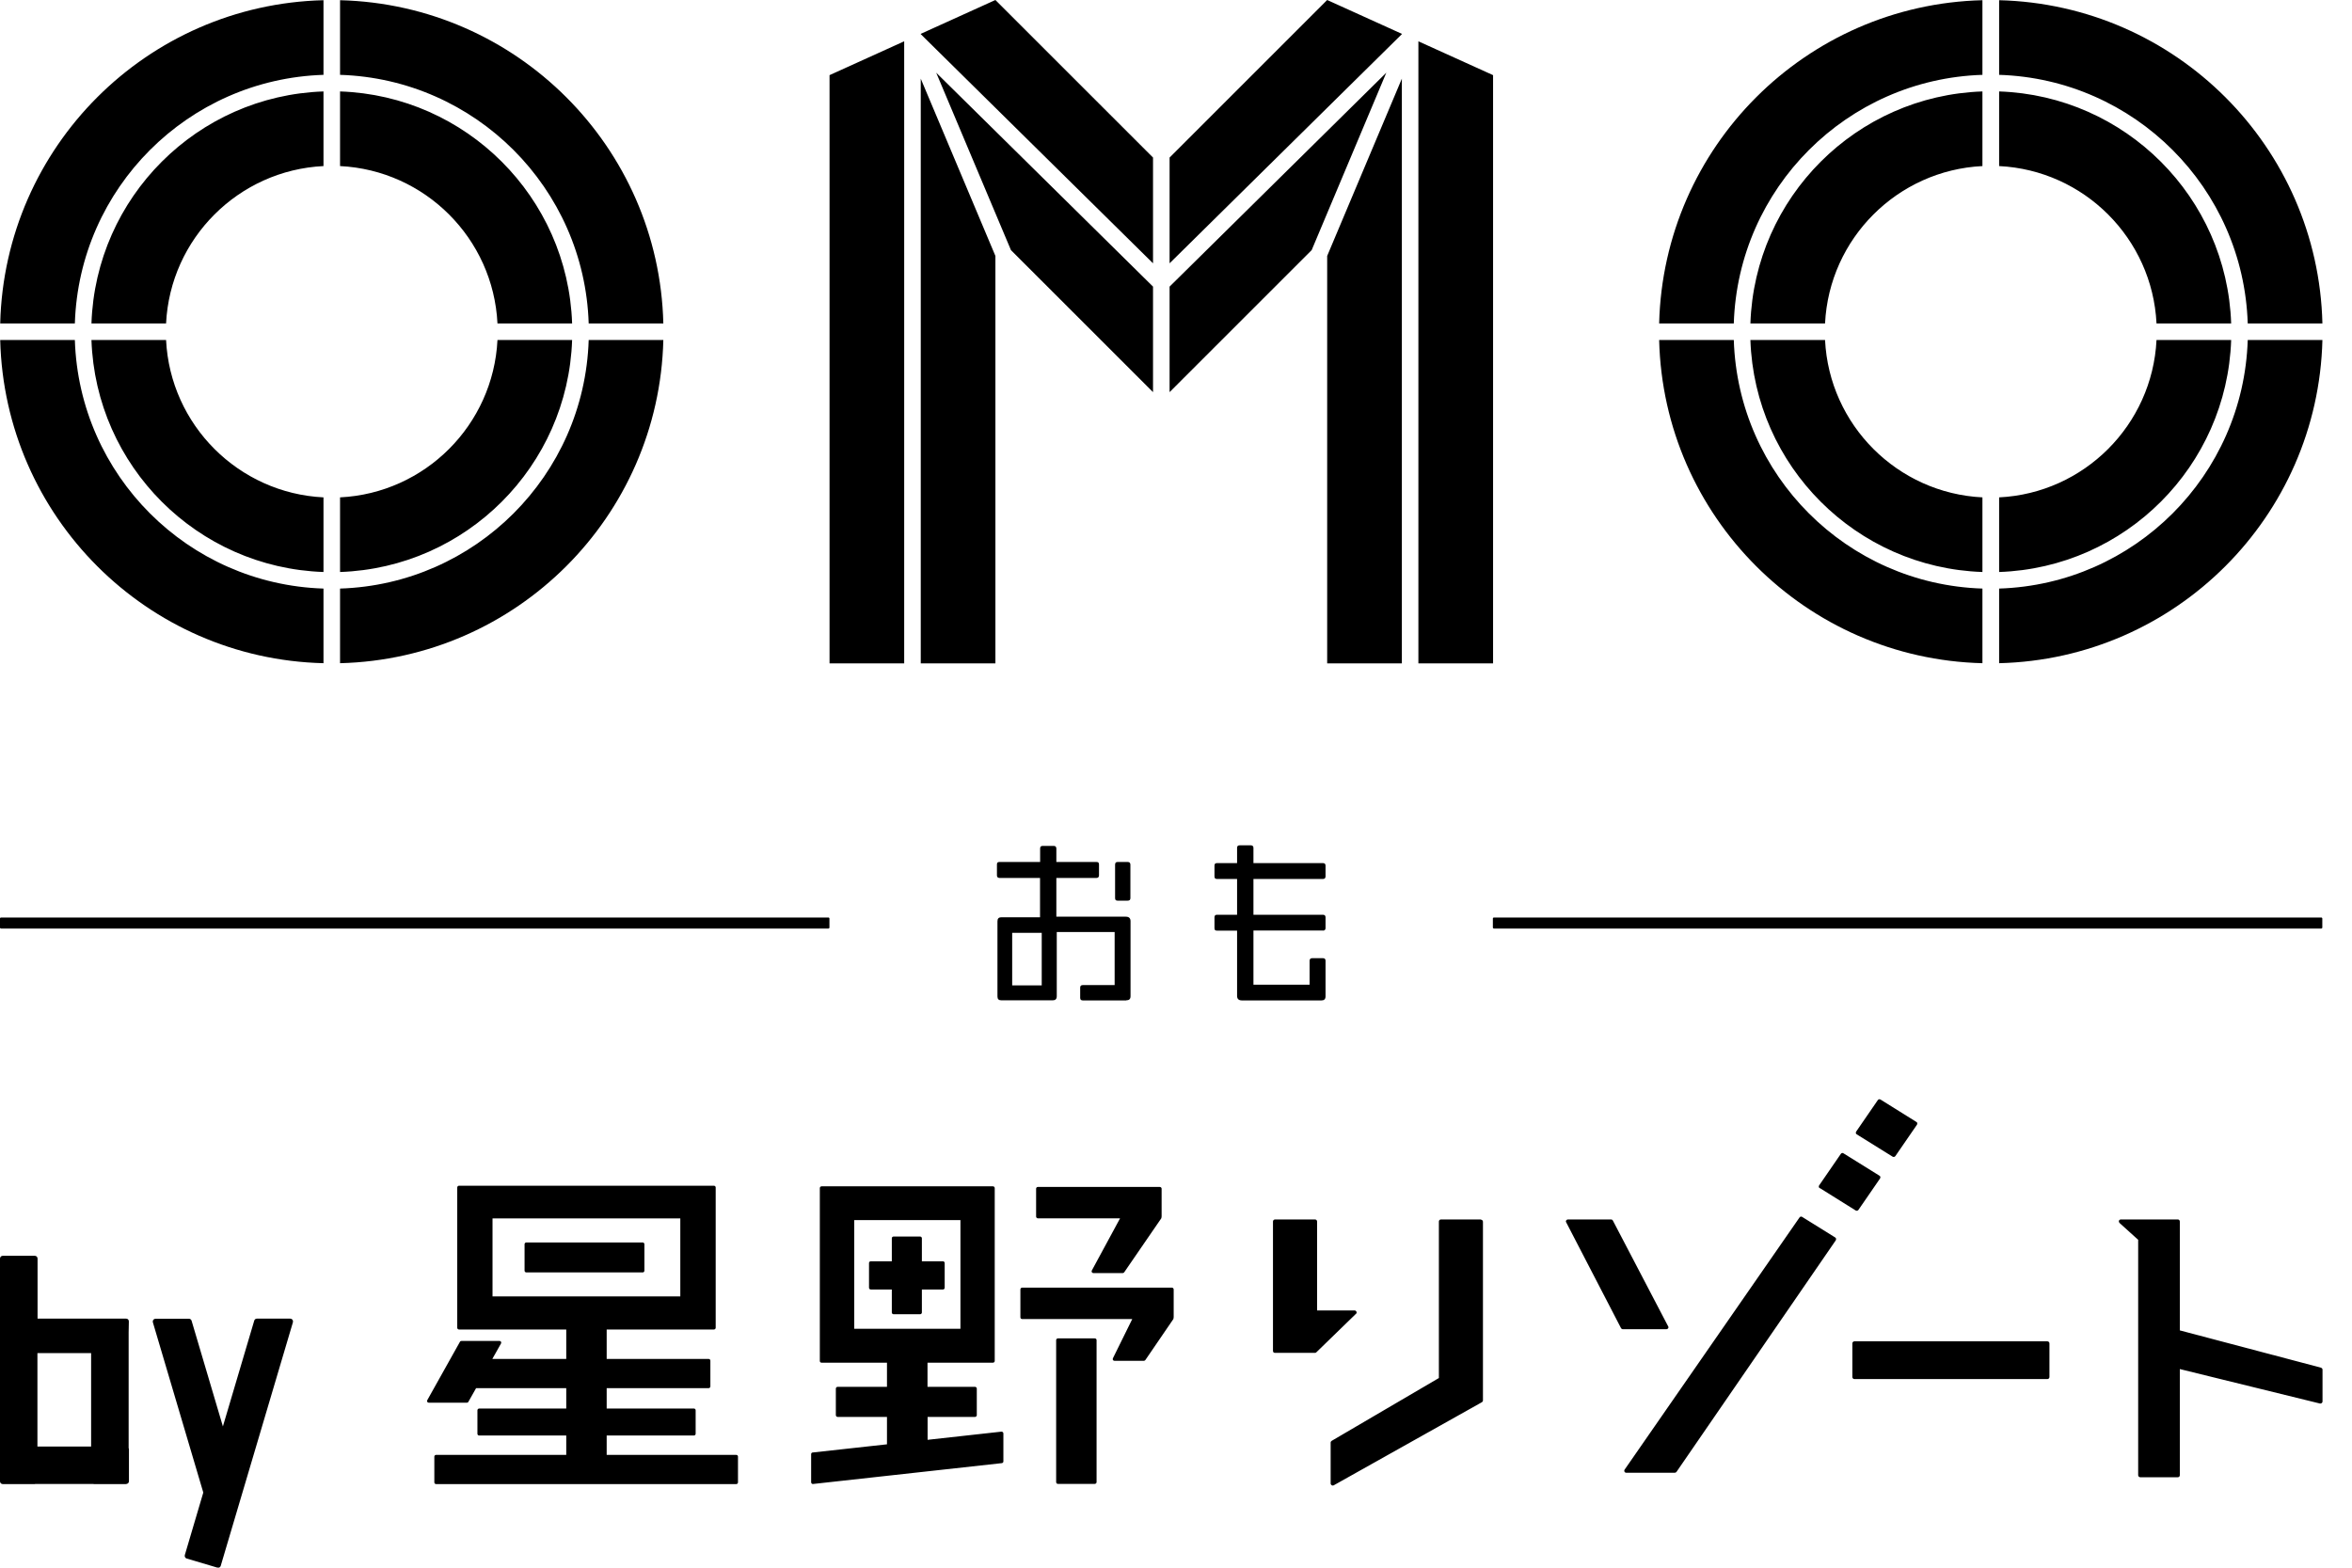 <svg width="69" height="46" viewBox="0 0 69 46" fill="none" xmlns="http://www.w3.org/2000/svg">
<path d="M8.506 38.692C8.572 38.692 8.611 38.744 8.59 38.81C8.573 38.864 6.7 45.197 6.475 45.947C6.463 45.989 6.421 46.01 6.376 45.995V45.998L5.476 45.731C5.434 45.719 5.41 45.674 5.422 45.629L5.964 43.795C5.706 42.923 4.504 38.858 4.488 38.812C4.467 38.747 4.506 38.695 4.572 38.695H5.542C5.578 38.696 5.608 38.716 5.62 38.752L6.539 41.855L7.459 38.749C7.471 38.713 7.501 38.692 7.537 38.692H8.506ZM43.444 35.788C43.477 35.788 43.505 35.816 43.505 35.849V41.093C43.505 41.114 43.493 41.132 43.475 41.144L39.127 43.583C39.115 43.589 39.106 43.589 39.098 43.589C39.086 43.589 39.076 43.586 39.067 43.58C39.049 43.568 39.037 43.55 39.037 43.529V42.329C39.037 42.308 39.049 42.29 39.067 42.278L42.212 40.435V35.842C42.212 35.809 42.239 35.782 42.272 35.782H43.447L43.444 35.788ZM1.021 36.848C1.065 36.848 1.102 36.884 1.102 36.929V38.692H3.702C3.723 38.692 3.745 38.702 3.76 38.717H3.757C3.774 38.732 3.78 38.753 3.78 38.776L3.774 39.098V42.49C3.78 42.501 3.783 42.514 3.783 42.527V43.463C3.783 43.499 3.759 43.529 3.727 43.539C3.716 43.544 3.705 43.547 3.693 43.547H2.754C2.748 43.547 2.743 43.545 2.738 43.544H1.033C1.028 43.545 1.023 43.547 1.018 43.547H0.081C0.036 43.547 0 43.511 0 43.466V36.932C0 36.884 0.036 36.848 0.081 36.848H1.021ZM20.945 34.792C20.972 34.792 20.996 34.816 20.996 34.843V38.96C20.996 38.987 20.972 39.011 20.945 39.011H17.798V39.875H20.789C20.816 39.875 20.84 39.896 20.84 39.926V40.682C20.84 40.709 20.816 40.732 20.789 40.732H17.798V41.33H20.357C20.384 41.33 20.408 41.351 20.408 41.381V42.071C20.408 42.098 20.384 42.122 20.357 42.122H17.798V42.69H21.597C21.627 42.69 21.65 42.71 21.65 42.74V43.496C21.65 43.523 21.629 43.547 21.6 43.547H12.793C12.766 43.547 12.742 43.526 12.742 43.496V42.74C12.742 42.713 12.766 42.69 12.793 42.69H16.612V42.122H14.057C14.03 42.122 14.006 42.101 14.006 42.071V41.381C14.006 41.354 14.03 41.33 14.057 41.33H16.612V40.732H13.967L13.741 41.132C13.732 41.15 13.714 41.159 13.696 41.159H12.58C12.562 41.159 12.544 41.15 12.535 41.135C12.526 41.12 12.526 41.099 12.535 41.084L13.492 39.374C13.501 39.356 13.519 39.347 13.537 39.347H14.653C14.671 39.347 14.689 39.355 14.698 39.37C14.707 39.385 14.707 39.407 14.698 39.422L14.443 39.875H16.612V39.011H13.466C13.439 39.011 13.414 38.99 13.414 38.96V34.843C13.414 34.816 13.439 34.792 13.466 34.792H20.945ZM29.13 34.81C29.157 34.81 29.182 34.831 29.182 34.861V39.935C29.182 39.962 29.157 39.985 29.13 39.985H27.21V40.693H28.605C28.632 40.694 28.656 40.718 28.656 40.745V41.524C28.656 41.551 28.632 41.576 28.605 41.576H27.213V42.248L29.38 42.008C29.395 42.008 29.409 42.011 29.418 42.023C29.429 42.028 29.436 42.056 29.436 42.059V42.881C29.436 42.908 29.418 42.928 29.392 42.932L23.852 43.544H23.847C23.835 43.544 23.823 43.541 23.814 43.532C23.802 43.524 23.796 43.496 23.796 43.493V42.671C23.796 42.644 23.814 42.62 23.841 42.62L26.021 42.38V41.576H24.572C24.545 41.576 24.521 41.551 24.521 41.524V40.745C24.521 40.718 24.545 40.694 24.572 40.693H26.021V39.985H24.102C24.075 39.985 24.051 39.965 24.051 39.935V34.861C24.051 34.834 24.075 34.81 24.102 34.81H29.13ZM32.118 39.272C32.148 39.272 32.17 39.295 32.17 39.322V43.49C32.17 43.517 32.145 43.541 32.118 43.541H31.035C31.008 43.541 30.985 43.52 30.984 43.49V39.322C30.985 39.295 31.008 39.272 31.035 39.272H32.118ZM63.892 35.782C63.922 35.782 63.949 35.809 63.949 35.842V39.037L68.087 40.13L68.09 40.133C68.117 40.139 68.135 40.163 68.135 40.19V41.126C68.135 41.144 68.125 41.159 68.11 41.171C68.098 41.177 68.086 41.183 68.074 41.183H68.06L63.949 40.172V43.286C63.949 43.319 63.925 43.346 63.892 43.346H62.788C62.755 43.346 62.728 43.319 62.727 43.286V36.379L62.179 35.884C62.164 35.866 62.155 35.842 62.164 35.818C62.173 35.797 62.194 35.782 62.218 35.782H63.892ZM52.869 35.707L53.838 36.31C53.853 36.319 53.862 36.332 53.865 36.35C53.868 36.365 53.855 36.395 53.855 36.395L49.182 43.19C49.17 43.205 49.152 43.214 49.134 43.214H47.708C47.687 43.214 47.666 43.202 47.657 43.184C47.648 43.166 47.648 43.142 47.66 43.124L52.791 35.725C52.809 35.698 52.842 35.689 52.869 35.707ZM1.098 42.446H2.673V39.703H1.098V42.446ZM60.063 39.358C60.097 39.358 60.124 39.386 60.124 39.419V40.405C60.124 40.438 60.097 40.466 60.063 40.466H54.402C54.369 40.466 54.342 40.438 54.342 40.405V39.419C54.342 39.386 54.369 39.358 54.402 39.358H60.063ZM34.381 37.783C34.408 37.783 34.431 37.807 34.432 37.834V38.653C34.432 38.656 34.429 38.659 34.429 38.662C34.431 38.673 34.424 38.701 34.423 38.704L33.601 39.907C33.592 39.919 33.577 39.929 33.559 39.929H32.691C32.673 39.929 32.658 39.919 32.649 39.904C32.644 39.892 32.641 39.871 32.649 39.856L33.217 38.704H29.985C29.958 38.704 29.935 38.683 29.935 38.653V37.834C29.935 37.807 29.958 37.783 29.985 37.783H34.381ZM38.581 35.782C38.611 35.782 38.639 35.809 38.639 35.842V38.452H39.739C39.763 38.452 39.784 38.467 39.793 38.488C39.805 38.509 39.799 38.534 39.781 38.552H39.778L38.617 39.68C38.608 39.692 38.593 39.697 38.578 39.697H37.402C37.393 39.697 37.384 39.694 37.375 39.691C37.372 39.689 37.37 39.688 37.369 39.688C37.363 39.685 37.358 39.68 37.355 39.674C37.352 39.674 37.352 39.669 37.352 39.668C37.349 39.659 37.345 39.641 37.345 39.641V35.842C37.345 35.809 37.372 35.782 37.405 35.782H38.581ZM47.265 35.782C47.285 35.782 47.306 35.795 47.315 35.812L48.938 38.918C48.95 38.936 48.95 38.957 48.938 38.975C48.929 38.989 48.911 39.002 48.888 39.002H47.606C47.586 39.002 47.565 38.989 47.556 38.972L45.947 35.866C45.935 35.848 45.935 35.828 45.947 35.81C45.959 35.795 45.977 35.782 45.998 35.782H47.265ZM25.061 38.989H28.176V35.8H25.061V38.989ZM26.994 36.283C27.021 36.283 27.045 36.307 27.045 36.334V37.009H27.663C27.69 37.009 27.714 37.034 27.714 37.06V37.786C27.714 37.813 27.693 37.837 27.663 37.837H27.045V38.513C27.045 38.539 27.021 38.563 26.994 38.563H26.214C26.187 38.563 26.163 38.54 26.163 38.513V37.837H25.548C25.518 37.837 25.494 37.816 25.494 37.786V37.06C25.494 37.033 25.518 37.009 25.545 37.009H26.163V36.334C26.163 36.307 26.184 36.283 26.214 36.283H26.994ZM14.449 38.041H19.958V35.752H14.449V38.041ZM34.026 34.828C34.053 34.828 34.078 34.852 34.078 34.879V35.701C34.078 35.701 34.075 35.704 34.075 35.707C34.078 35.722 34.068 35.749 34.068 35.749L32.982 37.33C32.973 37.345 32.958 37.355 32.94 37.355H32.073C32.055 37.354 32.04 37.345 32.031 37.33C32.022 37.315 32.022 37.294 32.031 37.279L32.859 35.749H30.45C30.42 35.749 30.397 35.725 30.396 35.698V34.879C30.396 34.852 30.417 34.828 30.447 34.828H34.026ZM18.855 36.457C18.881 36.457 18.905 36.481 18.905 36.508V37.285C18.905 37.312 18.884 37.336 18.855 37.336H15.44C15.412 37.336 15.389 37.312 15.389 37.285V36.508C15.389 36.481 15.413 36.457 15.44 36.457H18.855ZM54.081 33.841L55.137 34.498C55.152 34.504 55.161 34.519 55.164 34.534C55.167 34.549 55.156 34.578 55.155 34.579L54.519 35.503C54.507 35.518 54.489 35.527 54.471 35.527C54.462 35.527 54.445 35.52 54.441 35.519L53.388 34.861L53.385 34.867C53.373 34.858 53.363 34.843 53.357 34.828C53.354 34.813 53.367 34.783 53.367 34.783L54.003 33.859C54.021 33.832 54.054 33.823 54.081 33.841ZM55.167 32.263L56.22 32.92C56.235 32.926 56.244 32.941 56.247 32.956C56.25 32.971 56.238 33.001 56.238 33.001L55.602 33.925C55.59 33.94 55.572 33.949 55.554 33.949C55.545 33.949 55.526 33.94 55.524 33.94L54.468 33.283L54.453 33.269C54.449 33.262 54.446 33.256 54.444 33.25C54.441 33.236 54.452 33.207 54.453 33.205L55.089 32.28C55.107 32.254 55.14 32.248 55.167 32.263ZM30.915 24.821C30.963 24.821 30.99 24.849 30.99 24.899V25.293H32.17C32.218 25.293 32.241 25.314 32.241 25.365V25.686C32.241 25.733 32.215 25.761 32.17 25.761H30.99V26.898H33.03C33.129 26.898 33.166 26.952 33.166 27.03V29.232C33.166 29.316 33.124 29.352 33.04 29.352L33.036 29.355H31.768C31.717 29.355 31.689 29.334 31.689 29.28V28.98C31.689 28.933 31.711 28.905 31.765 28.905H32.7V27.348H31.002V29.232C31.002 29.316 30.96 29.352 30.883 29.352H29.376C29.298 29.352 29.262 29.316 29.262 29.238V27.036C29.262 26.958 29.292 26.916 29.376 26.916H30.511V25.761H29.325C29.271 25.761 29.247 25.734 29.247 25.686V25.365C29.247 25.311 29.268 25.293 29.322 25.293H30.514V24.899C30.514 24.846 30.534 24.821 30.591 24.821H30.915ZM36.697 24.804C36.745 24.804 36.772 24.831 36.772 24.879V25.326H38.812C38.86 25.326 38.887 25.348 38.887 25.401V25.716C38.887 25.77 38.857 25.791 38.812 25.791H36.772V26.841H38.812C38.86 26.841 38.887 26.868 38.887 26.916V27.231C38.887 27.285 38.857 27.306 38.812 27.307V27.303H36.772V28.894H38.419V28.191C38.419 28.143 38.446 28.116 38.491 28.116H38.815C38.863 28.116 38.887 28.143 38.887 28.191V29.235C38.887 29.319 38.845 29.355 38.768 29.355H36.438C36.346 29.355 36.292 29.319 36.292 29.221V27.307H35.704C35.65 27.307 35.629 27.291 35.629 27.231V26.916C35.629 26.868 35.65 26.841 35.704 26.841H36.292V25.791H35.704C35.65 25.791 35.629 25.77 35.629 25.716V25.401C35.629 25.347 35.65 25.326 35.704 25.326H36.292V24.879C36.292 24.831 36.313 24.804 36.367 24.804H36.697ZM29.694 28.914H30.561V27.372H29.694V28.914ZM24.303 26.922C24.319 26.922 24.333 26.936 24.333 26.952V27.216C24.333 27.232 24.319 27.246 24.303 27.246H0.03C0.014 27.246 0 27.232 0 27.216V26.952C0 26.936 0.014 26.922 0.03 26.922H24.303ZM68.099 26.922C68.115 26.922 68.129 26.936 68.129 26.952V27.216C68.129 27.232 68.115 27.246 68.099 27.246H43.826C43.81 27.246 43.796 27.232 43.796 27.216V26.952C43.796 26.936 43.81 26.922 43.826 26.922H68.099ZM33.085 25.293C33.139 25.293 33.162 25.32 33.162 25.377V26.352C33.162 26.405 33.136 26.427 33.085 26.427H32.784C32.736 26.427 32.713 26.405 32.713 26.352V25.371C32.713 25.317 32.739 25.293 32.784 25.293H33.085ZM26.526 19.466H24.336V2.205L26.526 1.212V19.466ZM29.202 7.51V19.466H27.012V2.308L29.202 7.51ZM41.126 19.466H38.935V7.51L41.126 2.308V19.466ZM43.802 2.205V19.466H41.611V1.212L43.802 2.205ZM2.196 9.977C2.322 13.949 5.518 17.143 9.49 17.27V19.46C4.309 19.334 0.135 15.158 0.006 9.977H2.196ZM19.46 9.977C19.334 15.158 15.157 19.331 9.976 19.46V17.27C13.948 17.143 17.143 13.949 17.27 9.977H19.46ZM50.864 9.977C50.99 13.949 54.186 17.143 58.158 17.27V19.46C52.977 19.331 48.8 15.158 48.674 9.977H50.864ZM68.132 9.977C68.003 15.158 63.829 19.334 58.648 19.46V17.27C62.62 17.143 65.815 13.949 65.941 9.977H68.132ZM4.872 9.977C4.995 12.47 6.997 14.471 9.49 14.594V16.784C5.788 16.658 2.809 13.679 2.683 9.977H4.872ZM16.784 9.977C16.658 13.679 13.678 16.658 9.976 16.784V14.594C12.469 14.471 14.47 12.47 14.594 9.977H16.784ZM53.541 9.977C53.664 12.47 55.665 14.471 58.158 14.594V16.784C54.456 16.658 51.477 13.679 51.351 9.977H53.541ZM65.455 9.977C65.329 13.679 62.35 16.658 58.648 16.784V14.594C61.141 14.471 63.141 12.47 63.265 9.977H65.455ZM33.826 8.41V11.506L29.658 7.339L27.465 2.133L33.826 8.41ZM38.48 7.339L34.312 11.506V8.41L40.67 2.133L38.48 7.339ZM9.49 2.196C5.518 2.322 2.322 5.518 2.196 9.49H0.006C0.135 4.309 4.309 0.135 9.49 0.006V2.196ZM9.49 4.873C6.997 4.996 4.995 6.997 4.872 9.49H2.683C2.809 5.788 5.788 2.809 9.49 2.683V4.873ZM9.976 2.683C13.678 2.809 16.658 5.788 16.784 9.49H14.594C14.471 6.997 12.469 4.996 9.976 4.873V2.683ZM9.976 0.006C15.157 0.135 19.334 4.309 19.46 9.49H17.27C17.143 5.518 13.948 2.322 9.976 2.196V0.006ZM58.158 2.196C54.186 2.322 50.99 5.518 50.864 9.49H48.674C48.803 4.309 52.977 0.135 58.158 0.006V2.196ZM58.158 4.873C55.665 4.996 53.664 6.997 53.541 9.49H51.351C51.477 5.788 54.456 2.809 58.158 2.683V4.873ZM58.648 2.683C62.35 2.809 65.329 5.788 65.455 9.49H63.265C63.142 6.997 61.141 4.996 58.648 4.873V2.683ZM58.648 0.006C63.829 0.135 68.006 4.309 68.132 9.49H65.941C65.815 5.518 62.62 2.322 58.648 2.196V0.006ZM33.826 4.623V7.726L27.012 1.002V0.993L29.202 0L33.826 4.623ZM41.126 0.993V1.002L34.312 7.726V4.623L38.935 0L41.126 0.993Z" fill="black"/>
</svg>
